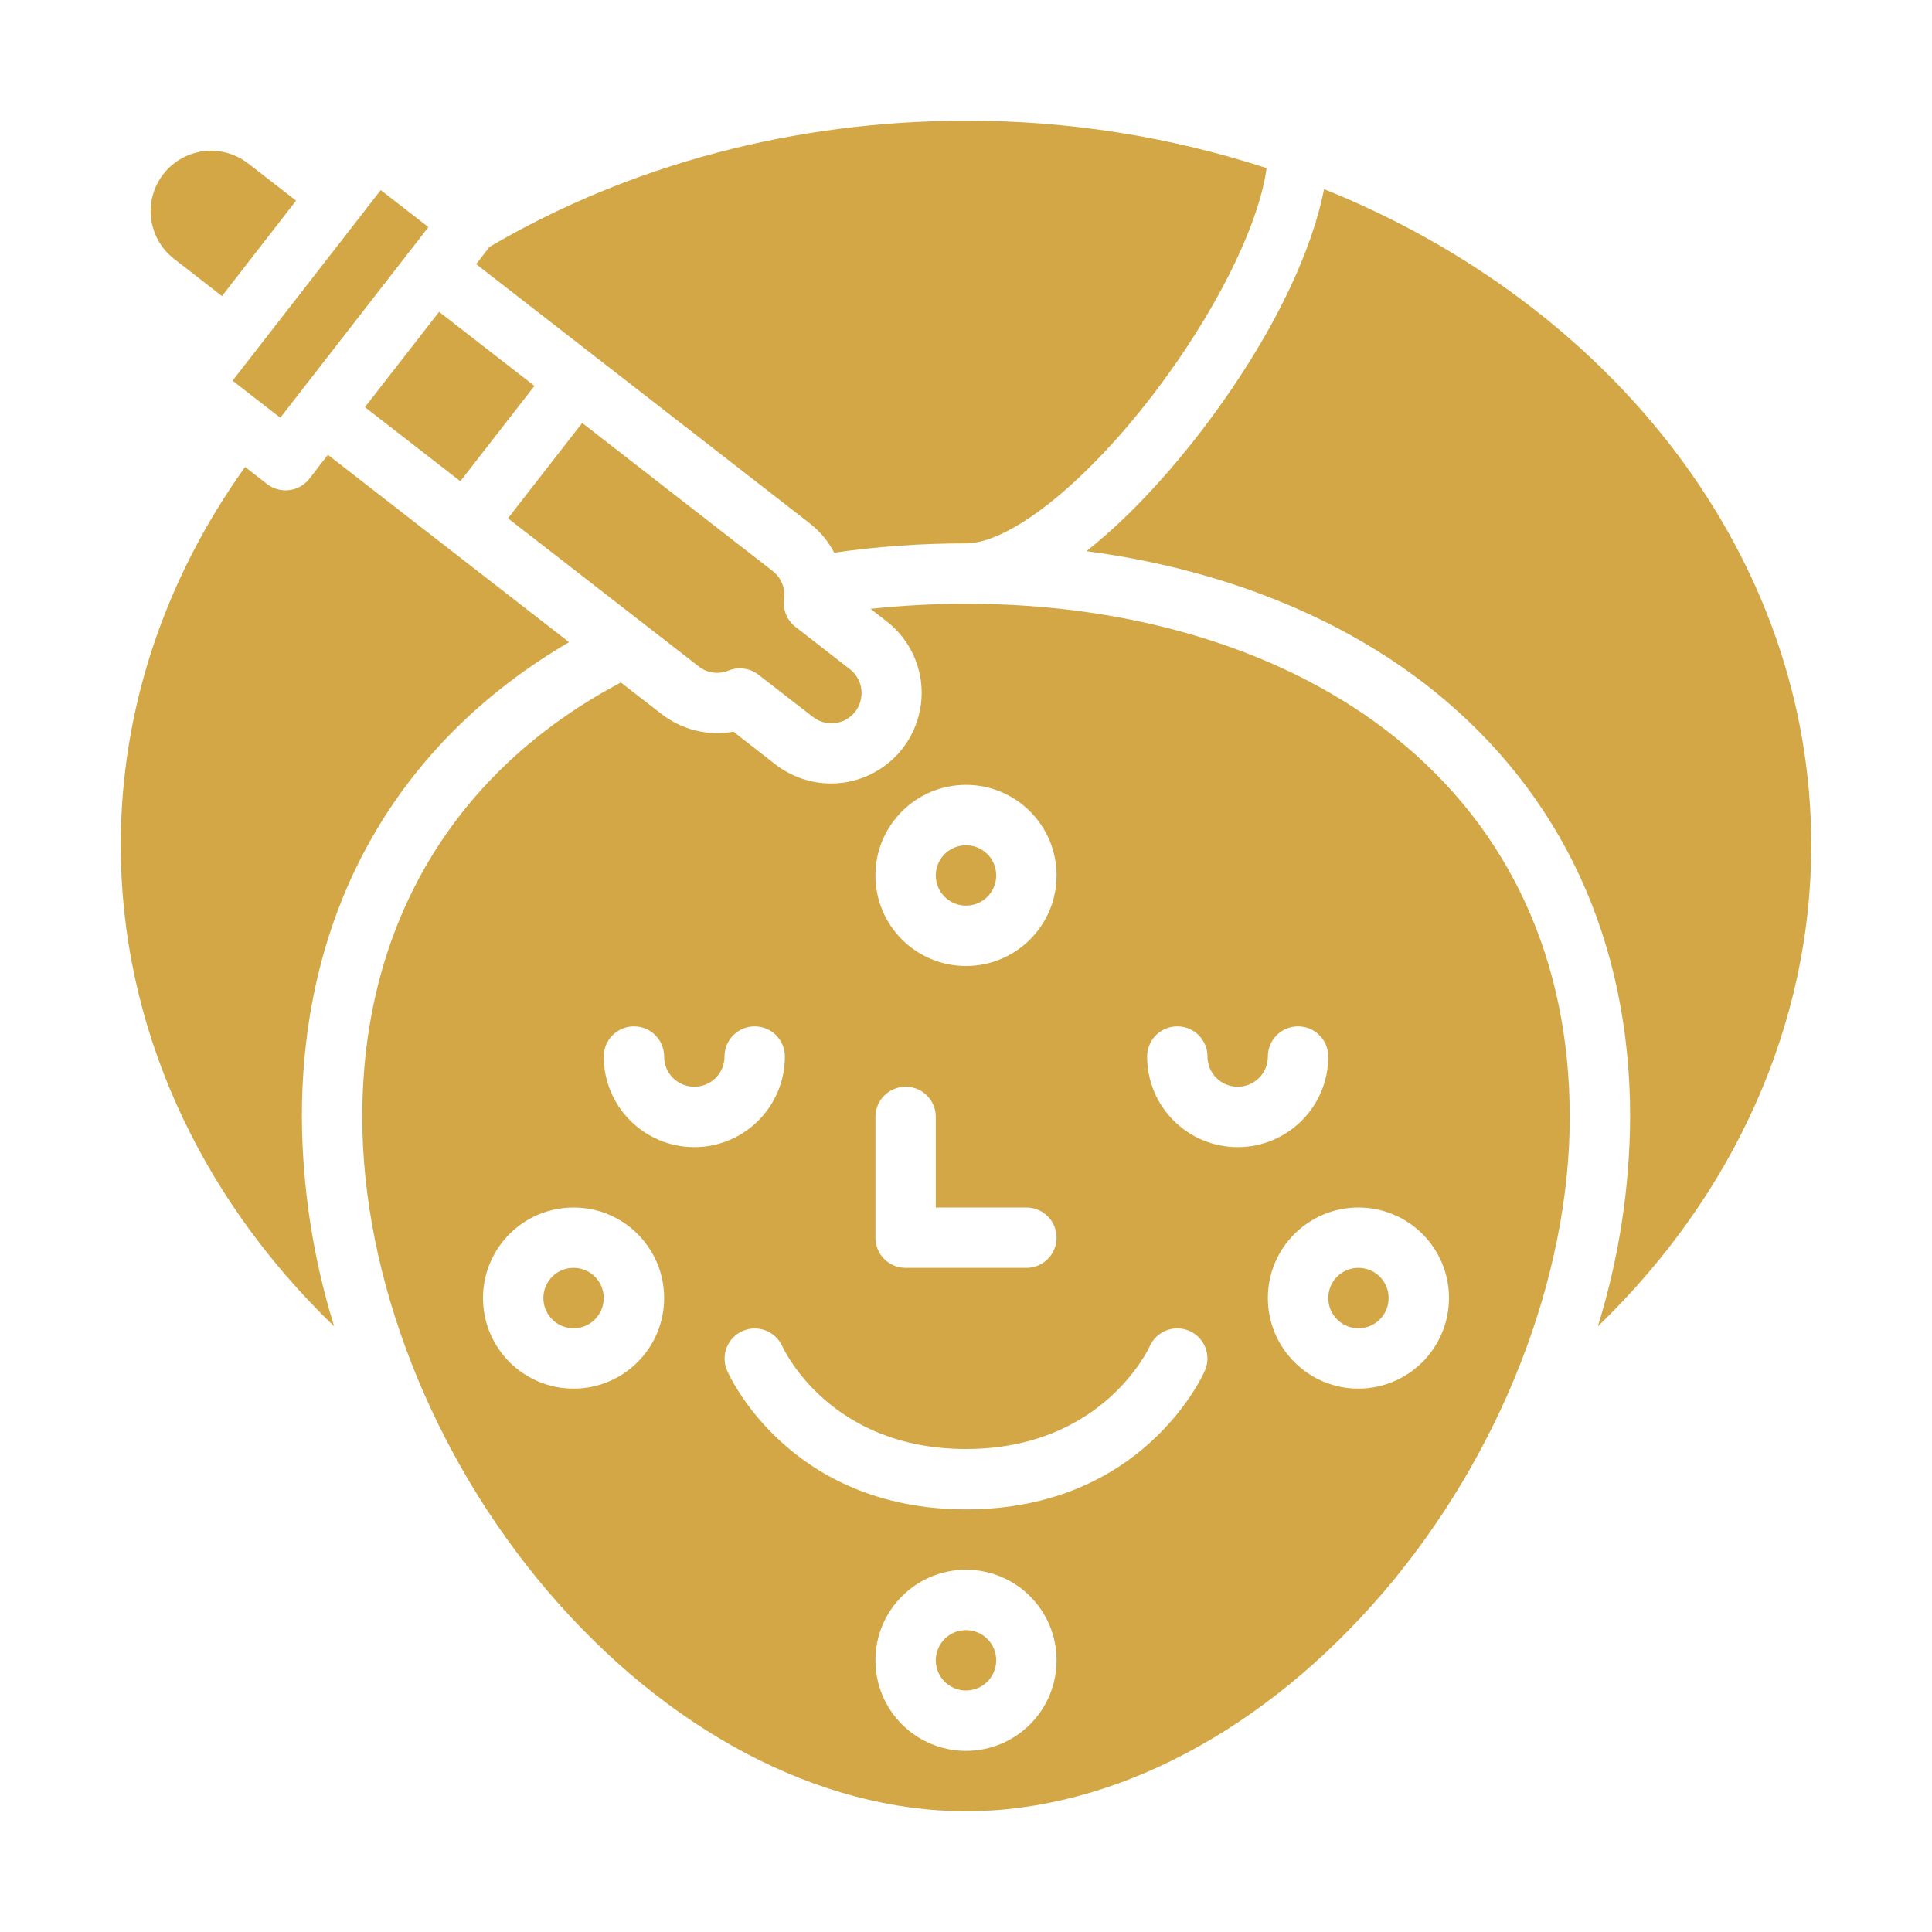 <?xml version="1.0" encoding="UTF-8"?>
<svg xmlns="http://www.w3.org/2000/svg" xmlns:xlink="http://www.w3.org/1999/xlink" width="65px" height="65px" viewBox="0 0 65 65" version="1.1">
<g id="surface1">
<path style=" stroke:none;fill-rule:nonzero;fill:rgb(82.745%,65.49%,27.059%);fill-opacity:1;" d="M 44.547 6.363 C 44.164 8.324 42.941 11.195 40.418 14.5 C 39.66 15.488 38.223 17.227 36.551 18.543 C 41.086 19.141 45.137 20.754 48.219 23.227 C 52.551 26.707 54.844 31.672 54.844 37.578 C 54.832 39.969 54.465 42.344 53.758 44.625 C 58.355 40.188 60.938 34.445 60.938 28.438 C 60.938 18.688 54.223 10.254 44.547 6.363 Z M 44.547 6.363 "/>
<path style=" stroke:none;fill-rule:nonzero;fill:rgb(82.745%,65.49%,27.059%);fill-opacity:1;" d="M 9.961 6.75 L 8.355 5.504 C 7.781 5.055 7.012 4.945 6.34 5.219 C 5.664 5.492 5.188 6.105 5.086 6.828 C 4.988 7.551 5.285 8.27 5.863 8.715 L 7.469 9.961 Z M 9.961 6.75 "/>
<path style=" stroke:none;fill-rule:nonzero;fill:rgb(82.745%,65.49%,27.059%);fill-opacity:1;" d="M 33.516 29.453 C 33.516 28.891 33.062 28.438 32.5 28.438 C 31.938 28.438 31.484 28.891 31.484 29.453 C 31.484 30.016 31.938 30.469 32.5 30.469 C 33.062 30.469 33.516 30.016 33.516 29.453 Z M 33.516 29.453 "/>
<path style=" stroke:none;fill-rule:nonzero;fill:rgb(82.745%,65.49%,27.059%);fill-opacity:1;" d="M 19.145 21.605 L 11.031 15.301 L 10.41 16.105 C 10.066 16.547 9.43 16.629 8.984 16.285 L 8.246 15.711 C 5.508 19.535 4.062 23.918 4.062 28.438 C 4.062 34.461 6.641 40.191 11.242 44.625 C 10.535 42.34 10.168 39.969 10.156 37.578 C 10.156 30.621 13.336 25.004 19.145 21.605 Z M 19.145 21.605 "/>
<path style=" stroke:none;fill-rule:nonzero;fill:rgb(82.745%,65.49%,27.059%);fill-opacity:1;" d="M 9.43 14.055 L 14.414 7.641 L 12.809 6.395 L 12.188 7.195 L 7.824 12.809 Z M 9.43 14.055 "/>
<path style=" stroke:none;fill-rule:nonzero;fill:rgb(82.745%,65.49%,27.059%);fill-opacity:1;" d="M 46.719 43.672 C 46.719 43.109 46.266 42.656 45.703 42.656 C 45.141 42.656 44.688 43.109 44.688 43.672 C 44.688 44.234 45.141 44.688 45.703 44.688 C 46.266 44.688 46.719 44.234 46.719 43.672 Z M 46.719 43.672 "/>
<path style=" stroke:none;fill-rule:nonzero;fill:rgb(82.745%,65.49%,27.059%);fill-opacity:1;" d="M 46.945 24.812 C 43.332 21.91 38.199 20.312 32.5 20.312 C 31.43 20.312 30.355 20.371 29.289 20.484 L 29.832 20.906 C 30.805 21.66 31.227 22.93 30.898 24.117 C 30.574 25.305 29.562 26.18 28.34 26.336 C 28.211 26.352 28.082 26.359 27.953 26.359 C 27.281 26.359 26.625 26.133 26.09 25.719 L 24.676 24.617 C 23.824 24.77 22.945 24.555 22.262 24.027 L 20.887 22.961 C 15.273 25.934 12.188 31.105 12.188 37.578 C 12.188 42.98 14.516 48.941 18.418 53.523 C 22.434 58.234 27.562 60.938 32.5 60.938 C 37.438 60.938 42.566 58.234 46.582 53.523 C 50.484 48.941 52.812 42.98 52.812 37.578 C 52.812 32.309 50.785 27.895 46.945 24.812 Z M 32.5 26.406 C 34.184 26.406 35.547 27.77 35.547 29.453 C 35.547 31.137 34.184 32.5 32.5 32.5 C 30.816 32.5 29.453 31.137 29.453 29.453 C 29.453 27.77 30.816 26.406 32.5 26.406 Z M 29.453 37.578 C 29.453 37.016 29.906 36.562 30.469 36.562 C 31.031 36.562 31.484 37.016 31.484 37.578 L 31.484 40.625 L 34.531 40.625 C 35.094 40.625 35.547 41.078 35.547 41.641 C 35.547 42.203 35.094 42.656 34.531 42.656 L 30.469 42.656 C 29.906 42.656 29.453 42.203 29.453 41.641 Z M 19.297 46.719 C 17.613 46.719 16.25 45.355 16.25 43.672 C 16.25 41.988 17.613 40.625 19.297 40.625 C 20.98 40.625 22.344 41.988 22.344 43.672 C 22.344 45.355 20.98 46.719 19.297 46.719 Z M 20.312 35.547 C 20.312 34.984 20.766 34.531 21.328 34.531 C 21.891 34.531 22.344 34.984 22.344 35.547 C 22.344 36.109 22.797 36.562 23.359 36.562 C 23.922 36.562 24.375 36.109 24.375 35.547 C 24.375 34.984 24.828 34.531 25.391 34.531 C 25.953 34.531 26.406 34.984 26.406 35.547 C 26.406 37.23 25.043 38.594 23.359 38.594 C 21.676 38.594 20.312 37.23 20.312 35.547 Z M 32.5 58.906 C 30.816 58.906 29.453 57.543 29.453 55.859 C 29.453 54.176 30.816 52.812 32.5 52.812 C 34.184 52.812 35.547 54.176 35.547 55.859 C 35.547 57.543 34.184 58.906 32.5 58.906 Z M 40.539 46.109 C 40.457 46.301 38.43 50.781 32.5 50.781 C 26.57 50.781 24.543 46.301 24.461 46.109 C 24.242 45.598 24.473 45.004 24.984 44.781 C 25.492 44.555 26.09 44.785 26.32 45.293 C 26.391 45.445 27.945 48.75 32.5 48.75 C 37.113 48.75 38.664 45.332 38.68 45.297 C 38.906 44.785 39.504 44.551 40.016 44.777 C 40.527 45 40.762 45.598 40.539 46.109 Z M 38.594 35.547 C 38.594 34.984 39.047 34.531 39.609 34.531 C 40.172 34.531 40.625 34.984 40.625 35.547 C 40.625 36.109 41.078 36.562 41.641 36.562 C 42.203 36.562 42.656 36.109 42.656 35.547 C 42.656 34.984 43.109 34.531 43.672 34.531 C 44.234 34.531 44.688 34.984 44.688 35.547 C 44.688 37.23 43.324 38.594 41.641 38.594 C 39.957 38.594 38.594 37.23 38.594 35.547 Z M 45.703 46.719 C 44.02 46.719 42.656 45.355 42.656 43.672 C 42.656 41.988 44.02 40.625 45.703 40.625 C 47.387 40.625 48.75 41.988 48.75 43.672 C 48.746 45.355 47.387 46.715 45.703 46.719 Z M 45.703 46.719 "/>
<path style=" stroke:none;fill-rule:nonzero;fill:rgb(82.745%,65.49%,27.059%);fill-opacity:1;" d="M 20.312 43.672 C 20.312 43.109 19.859 42.656 19.297 42.656 C 18.734 42.656 18.281 43.109 18.281 43.672 C 18.281 44.234 18.734 44.688 19.297 44.688 C 19.859 44.688 20.312 44.234 20.312 43.672 Z M 20.312 43.672 "/>
<path style=" stroke:none;fill-rule:nonzero;fill:rgb(82.745%,65.49%,27.059%);fill-opacity:1;" d="M 33.516 55.859 C 33.516 55.297 33.062 54.844 32.5 54.844 C 31.938 54.844 31.484 55.297 31.484 55.859 C 31.484 56.422 31.938 56.875 32.5 56.875 C 33.062 56.875 33.516 56.422 33.516 55.859 Z M 33.516 55.859 "/>
<path style=" stroke:none;fill-rule:nonzero;fill:rgb(82.745%,65.49%,27.059%);fill-opacity:1;" d="M 12.277 13.699 L 14.773 10.492 L 17.98 12.984 L 15.488 16.191 Z M 12.277 13.699 "/>
<path style=" stroke:none;fill-rule:nonzero;fill:rgb(82.745%,65.49%,27.059%);fill-opacity:1;" d="M 26 19.215 L 19.586 14.23 L 17.09 17.438 L 23.508 22.422 C 23.793 22.648 24.18 22.699 24.512 22.559 C 24.848 22.426 25.23 22.477 25.516 22.699 L 27.34 24.113 C 27.625 24.34 28.012 24.398 28.352 24.262 C 28.688 24.125 28.93 23.816 28.977 23.453 C 29.027 23.09 28.875 22.73 28.586 22.508 L 26.766 21.094 C 26.477 20.871 26.332 20.516 26.379 20.156 C 26.43 19.797 26.285 19.438 26 19.215 Z M 26 19.215 "/>
<path style=" stroke:none;fill-rule:nonzero;fill:rgb(82.745%,65.49%,27.059%);fill-opacity:1;" d="M 28.066 18.594 C 29.535 18.383 31.016 18.281 32.5 18.281 C 33.977 18.281 36.508 16.266 38.801 13.266 C 40.887 10.539 42.352 7.59 42.613 5.656 C 39.348 4.594 35.934 4.055 32.5 4.062 C 26.742 4.062 21.203 5.531 16.469 8.305 L 16.02 8.887 L 27.246 17.609 C 27.586 17.875 27.867 18.211 28.066 18.594 Z M 28.066 18.594 "/>
</g>
</svg>
